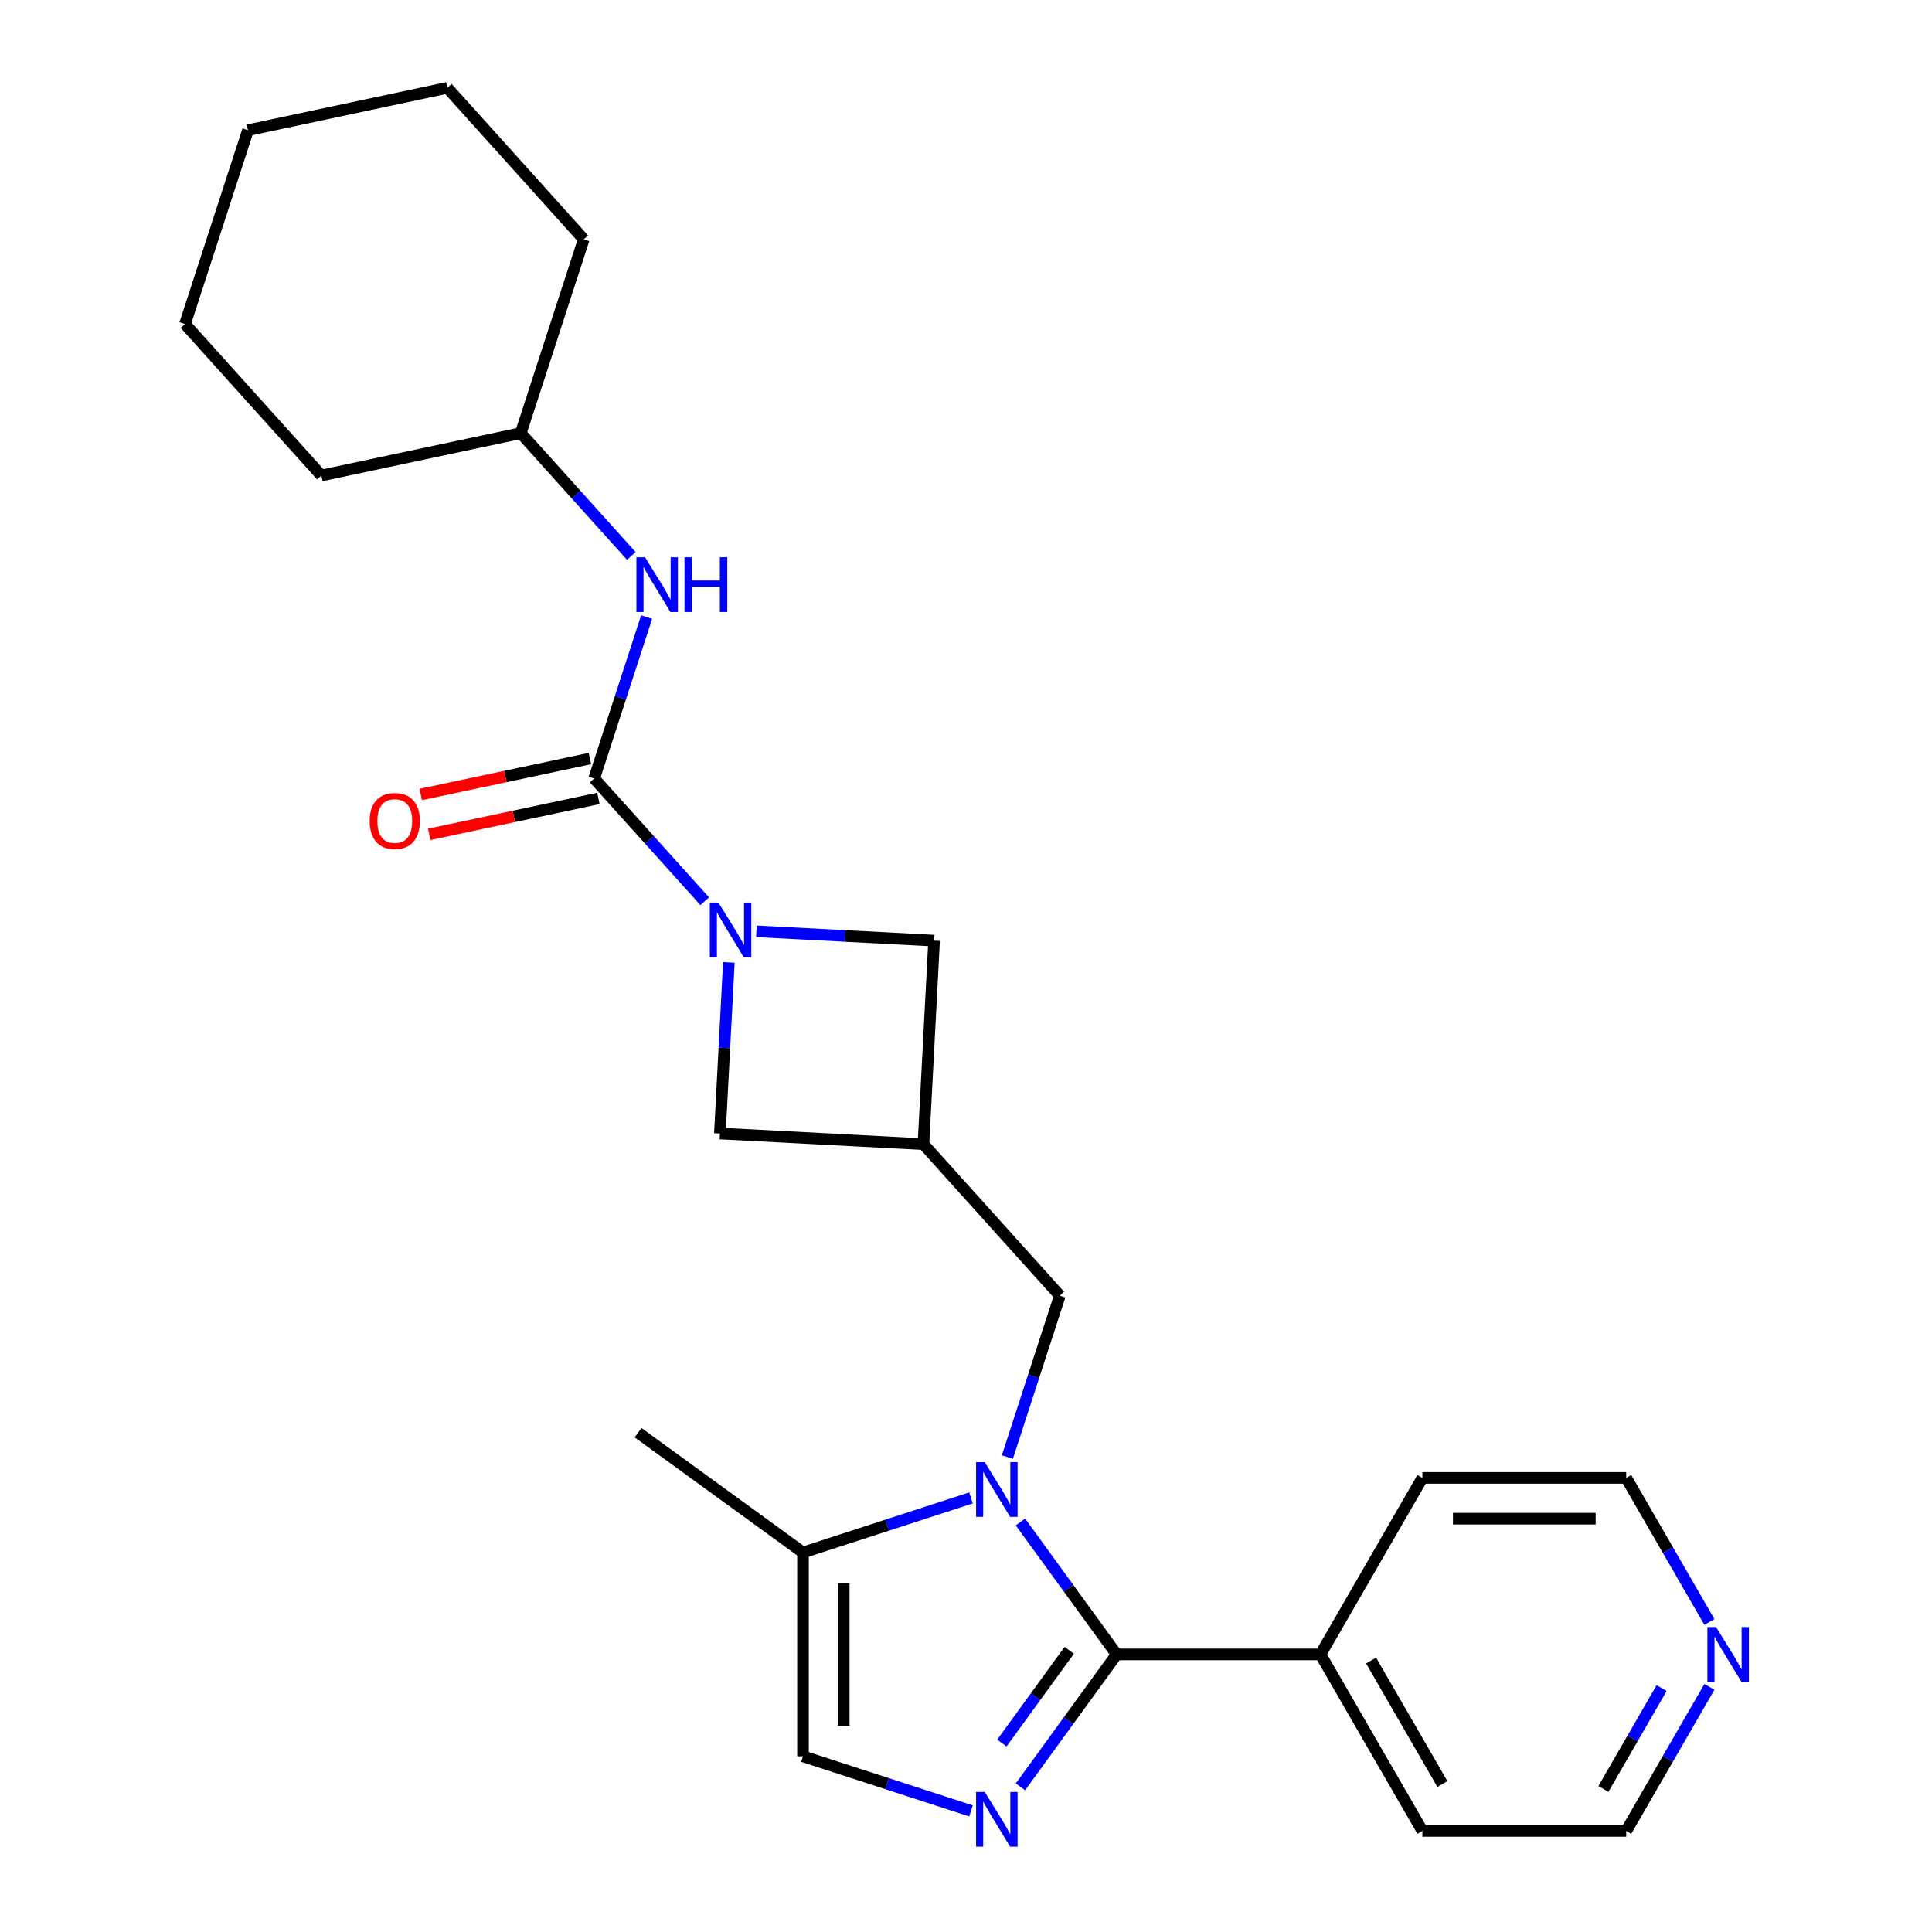 <?xml version='1.0' encoding='iso-8859-1'?>
<svg version='1.1' baseProfile='full'
              xmlns='http://www.w3.org/2000/svg'
                      xmlns:rdkit='http://www.rdkit.org/xml'
                      xmlns:xlink='http://www.w3.org/1999/xlink'
                  xml:space='preserve'
width='1000px' height='1000px' viewBox='0 0 1000 1000'>
<!-- END OF HEADER -->
<rect style='opacity:1.0;fill:#FFFFFF;stroke:none' width='1000' height='1000' x='0' y='0'> </rect>
<path class='bond-0' d='M 528.167,787.765 L 553.072,822.043' style='fill:none;fill-rule:evenodd;stroke:#0000FF;stroke-width:6px;stroke-linecap:butt;stroke-linejoin:miter;stroke-opacity:1' />
<path class='bond-0' d='M 553.072,822.043 L 577.976,856.321' style='fill:none;fill-rule:evenodd;stroke:#000000;stroke-width:6px;stroke-linecap:butt;stroke-linejoin:miter;stroke-opacity:1' />
<path class='bond-4' d='M 502.586,775.314 L 459.105,789.441' style='fill:none;fill-rule:evenodd;stroke:#0000FF;stroke-width:6px;stroke-linecap:butt;stroke-linejoin:miter;stroke-opacity:1' />
<path class='bond-4' d='M 459.105,789.441 L 415.624,803.569' style='fill:none;fill-rule:evenodd;stroke:#000000;stroke-width:6px;stroke-linecap:butt;stroke-linejoin:miter;stroke-opacity:1' />
<path class='bond-7' d='M 521.421,754.169 L 534.993,712.399' style='fill:none;fill-rule:evenodd;stroke:#0000FF;stroke-width:6px;stroke-linecap:butt;stroke-linejoin:miter;stroke-opacity:1' />
<path class='bond-7' d='M 534.993,712.399 L 548.565,670.628' style='fill:none;fill-rule:evenodd;stroke:#000000;stroke-width:6px;stroke-linecap:butt;stroke-linejoin:miter;stroke-opacity:1' />
<path class='bond-1' d='M 577.976,856.321 L 553.072,890.599' style='fill:none;fill-rule:evenodd;stroke:#000000;stroke-width:6px;stroke-linecap:butt;stroke-linejoin:miter;stroke-opacity:1' />
<path class='bond-1' d='M 553.072,890.599 L 528.167,924.877' style='fill:none;fill-rule:evenodd;stroke:#0000FF;stroke-width:6px;stroke-linecap:butt;stroke-linejoin:miter;stroke-opacity:1' />
<path class='bond-1' d='M 553.434,854.201 L 536.001,878.196' style='fill:none;fill-rule:evenodd;stroke:#000000;stroke-width:6px;stroke-linecap:butt;stroke-linejoin:miter;stroke-opacity:1' />
<path class='bond-1' d='M 536.001,878.196 L 518.568,902.191' style='fill:none;fill-rule:evenodd;stroke:#0000FF;stroke-width:6px;stroke-linecap:butt;stroke-linejoin:miter;stroke-opacity:1' />
<path class='bond-12' d='M 577.976,856.321 L 683.479,856.321' style='fill:none;fill-rule:evenodd;stroke:#000000;stroke-width:6px;stroke-linecap:butt;stroke-linejoin:miter;stroke-opacity:1' />
<path class='bond-25' d='M 502.586,937.327 L 459.105,923.2' style='fill:none;fill-rule:evenodd;stroke:#0000FF;stroke-width:6px;stroke-linecap:butt;stroke-linejoin:miter;stroke-opacity:1' />
<path class='bond-25' d='M 459.105,923.2 L 415.624,909.072' style='fill:none;fill-rule:evenodd;stroke:#000000;stroke-width:6px;stroke-linecap:butt;stroke-linejoin:miter;stroke-opacity:1' />
<path class='bond-2' d='M 377.253,498.142 L 374.933,542.422' style='fill:none;fill-rule:evenodd;stroke:#0000FF;stroke-width:6px;stroke-linecap:butt;stroke-linejoin:miter;stroke-opacity:1' />
<path class='bond-2' d='M 374.933,542.422 L 372.612,586.702' style='fill:none;fill-rule:evenodd;stroke:#000000;stroke-width:6px;stroke-linecap:butt;stroke-linejoin:miter;stroke-opacity:1' />
<path class='bond-3' d='M 364.756,466.487 L 336.147,434.714' style='fill:none;fill-rule:evenodd;stroke:#0000FF;stroke-width:6px;stroke-linecap:butt;stroke-linejoin:miter;stroke-opacity:1' />
<path class='bond-3' d='M 336.147,434.714 L 307.538,402.94' style='fill:none;fill-rule:evenodd;stroke:#000000;stroke-width:6px;stroke-linecap:butt;stroke-linejoin:miter;stroke-opacity:1' />
<path class='bond-26' d='M 391.511,482.045 L 437.501,484.456' style='fill:none;fill-rule:evenodd;stroke:#0000FF;stroke-width:6px;stroke-linecap:butt;stroke-linejoin:miter;stroke-opacity:1' />
<path class='bond-26' d='M 437.501,484.456 L 483.492,486.866' style='fill:none;fill-rule:evenodd;stroke:#000000;stroke-width:6px;stroke-linecap:butt;stroke-linejoin:miter;stroke-opacity:1' />
<path class='bond-8' d='M 307.538,402.94 L 321.111,361.17' style='fill:none;fill-rule:evenodd;stroke:#000000;stroke-width:6px;stroke-linecap:butt;stroke-linejoin:miter;stroke-opacity:1' />
<path class='bond-8' d='M 321.111,361.17 L 334.683,319.399' style='fill:none;fill-rule:evenodd;stroke:#0000FF;stroke-width:6px;stroke-linecap:butt;stroke-linejoin:miter;stroke-opacity:1' />
<path class='bond-11' d='M 305.345,392.621 L 261.565,401.926' style='fill:none;fill-rule:evenodd;stroke:#000000;stroke-width:6px;stroke-linecap:butt;stroke-linejoin:miter;stroke-opacity:1' />
<path class='bond-11' d='M 261.565,401.926 L 217.785,411.232' style='fill:none;fill-rule:evenodd;stroke:#FF0000;stroke-width:6px;stroke-linecap:butt;stroke-linejoin:miter;stroke-opacity:1' />
<path class='bond-11' d='M 309.732,413.26 L 265.952,422.566' style='fill:none;fill-rule:evenodd;stroke:#000000;stroke-width:6px;stroke-linecap:butt;stroke-linejoin:miter;stroke-opacity:1' />
<path class='bond-11' d='M 265.952,422.566 L 222.172,431.872' style='fill:none;fill-rule:evenodd;stroke:#FF0000;stroke-width:6px;stroke-linecap:butt;stroke-linejoin:miter;stroke-opacity:1' />
<path class='bond-6' d='M 415.624,803.569 L 415.624,909.072' style='fill:none;fill-rule:evenodd;stroke:#000000;stroke-width:6px;stroke-linecap:butt;stroke-linejoin:miter;stroke-opacity:1' />
<path class='bond-6' d='M 436.725,819.395 L 436.725,893.247' style='fill:none;fill-rule:evenodd;stroke:#000000;stroke-width:6px;stroke-linecap:butt;stroke-linejoin:miter;stroke-opacity:1' />
<path class='bond-15' d='M 415.624,803.569 L 330.27,741.556' style='fill:none;fill-rule:evenodd;stroke:#000000;stroke-width:6px;stroke-linecap:butt;stroke-linejoin:miter;stroke-opacity:1' />
<path class='bond-5' d='M 477.97,592.224 L 548.565,670.628' style='fill:none;fill-rule:evenodd;stroke:#000000;stroke-width:6px;stroke-linecap:butt;stroke-linejoin:miter;stroke-opacity:1' />
<path class='bond-9' d='M 477.97,592.224 L 483.492,486.866' style='fill:none;fill-rule:evenodd;stroke:#000000;stroke-width:6px;stroke-linecap:butt;stroke-linejoin:miter;stroke-opacity:1' />
<path class='bond-10' d='M 477.97,592.224 L 372.612,586.702' style='fill:none;fill-rule:evenodd;stroke:#000000;stroke-width:6px;stroke-linecap:butt;stroke-linejoin:miter;stroke-opacity:1' />
<path class='bond-14' d='M 326.763,287.744 L 298.154,255.971' style='fill:none;fill-rule:evenodd;stroke:#0000FF;stroke-width:6px;stroke-linecap:butt;stroke-linejoin:miter;stroke-opacity:1' />
<path class='bond-14' d='M 298.154,255.971 L 269.545,224.197' style='fill:none;fill-rule:evenodd;stroke:#000000;stroke-width:6px;stroke-linecap:butt;stroke-linejoin:miter;stroke-opacity:1' />
<path class='bond-18' d='M 683.479,856.321 L 736.23,764.952' style='fill:none;fill-rule:evenodd;stroke:#000000;stroke-width:6px;stroke-linecap:butt;stroke-linejoin:miter;stroke-opacity:1' />
<path class='bond-19' d='M 683.479,856.321 L 736.23,947.689' style='fill:none;fill-rule:evenodd;stroke:#000000;stroke-width:6px;stroke-linecap:butt;stroke-linejoin:miter;stroke-opacity:1' />
<path class='bond-19' d='M 709.665,859.475 L 746.591,923.433' style='fill:none;fill-rule:evenodd;stroke:#000000;stroke-width:6px;stroke-linecap:butt;stroke-linejoin:miter;stroke-opacity:1' />
<path class='bond-13' d='M 884.786,873.118 L 863.26,910.403' style='fill:none;fill-rule:evenodd;stroke:#0000FF;stroke-width:6px;stroke-linecap:butt;stroke-linejoin:miter;stroke-opacity:1' />
<path class='bond-13' d='M 863.26,910.403 L 841.733,947.689' style='fill:none;fill-rule:evenodd;stroke:#000000;stroke-width:6px;stroke-linecap:butt;stroke-linejoin:miter;stroke-opacity:1' />
<path class='bond-13' d='M 860.055,873.753 L 844.986,899.853' style='fill:none;fill-rule:evenodd;stroke:#0000FF;stroke-width:6px;stroke-linecap:butt;stroke-linejoin:miter;stroke-opacity:1' />
<path class='bond-13' d='M 844.986,899.853 L 829.917,925.953' style='fill:none;fill-rule:evenodd;stroke:#000000;stroke-width:6px;stroke-linecap:butt;stroke-linejoin:miter;stroke-opacity:1' />
<path class='bond-27' d='M 884.786,839.523 L 863.26,802.238' style='fill:none;fill-rule:evenodd;stroke:#0000FF;stroke-width:6px;stroke-linecap:butt;stroke-linejoin:miter;stroke-opacity:1' />
<path class='bond-27' d='M 863.26,802.238 L 841.733,764.952' style='fill:none;fill-rule:evenodd;stroke:#000000;stroke-width:6px;stroke-linecap:butt;stroke-linejoin:miter;stroke-opacity:1' />
<path class='bond-20' d='M 269.545,224.197 L 302.148,123.858' style='fill:none;fill-rule:evenodd;stroke:#000000;stroke-width:6px;stroke-linecap:butt;stroke-linejoin:miter;stroke-opacity:1' />
<path class='bond-21' d='M 269.545,224.197 L 166.348,246.133' style='fill:none;fill-rule:evenodd;stroke:#000000;stroke-width:6px;stroke-linecap:butt;stroke-linejoin:miter;stroke-opacity:1' />
<path class='bond-16' d='M 841.733,947.689 L 736.23,947.689' style='fill:none;fill-rule:evenodd;stroke:#000000;stroke-width:6px;stroke-linecap:butt;stroke-linejoin:miter;stroke-opacity:1' />
<path class='bond-17' d='M 841.733,764.952 L 736.23,764.952' style='fill:none;fill-rule:evenodd;stroke:#000000;stroke-width:6px;stroke-linecap:butt;stroke-linejoin:miter;stroke-opacity:1' />
<path class='bond-17' d='M 825.908,786.053 L 752.056,786.053' style='fill:none;fill-rule:evenodd;stroke:#000000;stroke-width:6px;stroke-linecap:butt;stroke-linejoin:miter;stroke-opacity:1' />
<path class='bond-22' d='M 302.148,123.858 L 231.552,45.455' style='fill:none;fill-rule:evenodd;stroke:#000000;stroke-width:6px;stroke-linecap:butt;stroke-linejoin:miter;stroke-opacity:1' />
<path class='bond-23' d='M 166.348,246.133 L 95.753,167.729' style='fill:none;fill-rule:evenodd;stroke:#000000;stroke-width:6px;stroke-linecap:butt;stroke-linejoin:miter;stroke-opacity:1' />
<path class='bond-28' d='M 231.552,45.455 L 128.355,67.39' style='fill:none;fill-rule:evenodd;stroke:#000000;stroke-width:6px;stroke-linecap:butt;stroke-linejoin:miter;stroke-opacity:1' />
<path class='bond-24' d='M 95.753,167.729 L 128.355,67.39' style='fill:none;fill-rule:evenodd;stroke:#000000;stroke-width:6px;stroke-linecap:butt;stroke-linejoin:miter;stroke-opacity:1' />
<path  class='atom-0' d='M 509.703 756.807
L 518.983 771.807
Q 519.903 773.287, 521.383 775.967
Q 522.863 778.647, 522.943 778.807
L 522.943 756.807
L 526.703 756.807
L 526.703 785.127
L 522.823 785.127
L 512.863 768.727
Q 511.703 766.807, 510.463 764.607
Q 509.263 762.407, 508.903 761.727
L 508.903 785.127
L 505.223 785.127
L 505.223 756.807
L 509.703 756.807
' fill='#0000FF'/>
<path  class='atom-2' d='M 509.703 927.514
L 518.983 942.514
Q 519.903 943.994, 521.383 946.674
Q 522.863 949.354, 522.943 949.514
L 522.943 927.514
L 526.703 927.514
L 526.703 955.834
L 522.823 955.834
L 512.863 939.434
Q 511.703 937.514, 510.463 935.314
Q 509.263 933.114, 508.903 932.434
L 508.903 955.834
L 505.223 955.834
L 505.223 927.514
L 509.703 927.514
' fill='#0000FF'/>
<path  class='atom-3' d='M 371.874 467.184
L 381.154 482.184
Q 382.074 483.664, 383.554 486.344
Q 385.034 489.024, 385.114 489.184
L 385.114 467.184
L 388.874 467.184
L 388.874 495.504
L 384.994 495.504
L 375.034 479.104
Q 373.874 477.184, 372.634 474.984
Q 371.434 472.784, 371.074 472.104
L 371.074 495.504
L 367.394 495.504
L 367.394 467.184
L 371.874 467.184
' fill='#0000FF'/>
<path  class='atom-9' d='M 333.881 288.441
L 343.161 303.441
Q 344.081 304.921, 345.561 307.601
Q 347.041 310.281, 347.121 310.441
L 347.121 288.441
L 350.881 288.441
L 350.881 316.761
L 347.001 316.761
L 337.041 300.361
Q 335.881 298.441, 334.641 296.241
Q 333.441 294.041, 333.081 293.361
L 333.081 316.761
L 329.401 316.761
L 329.401 288.441
L 333.881 288.441
' fill='#0000FF'/>
<path  class='atom-9' d='M 354.281 288.441
L 358.121 288.441
L 358.121 300.481
L 372.601 300.481
L 372.601 288.441
L 376.441 288.441
L 376.441 316.761
L 372.601 316.761
L 372.601 303.681
L 358.121 303.681
L 358.121 316.761
L 354.281 316.761
L 354.281 288.441
' fill='#0000FF'/>
<path  class='atom-12' d='M 191.341 424.956
Q 191.341 418.156, 194.701 414.356
Q 198.061 410.556, 204.341 410.556
Q 210.621 410.556, 213.981 414.356
Q 217.341 418.156, 217.341 424.956
Q 217.341 431.836, 213.941 435.756
Q 210.541 439.636, 204.341 439.636
Q 198.101 439.636, 194.701 435.756
Q 191.341 431.876, 191.341 424.956
M 204.341 436.436
Q 208.661 436.436, 210.981 433.556
Q 213.341 430.636, 213.341 424.956
Q 213.341 419.396, 210.981 416.596
Q 208.661 413.756, 204.341 413.756
Q 200.021 413.756, 197.661 416.556
Q 195.341 419.356, 195.341 424.956
Q 195.341 430.676, 197.661 433.556
Q 200.021 436.436, 204.341 436.436
' fill='#FF0000'/>
<path  class='atom-14' d='M 888.224 842.161
L 897.504 857.161
Q 898.424 858.641, 899.904 861.321
Q 901.384 864.001, 901.464 864.161
L 901.464 842.161
L 905.224 842.161
L 905.224 870.481
L 901.344 870.481
L 891.384 854.081
Q 890.224 852.161, 888.984 849.961
Q 887.784 847.761, 887.424 847.081
L 887.424 870.481
L 883.744 870.481
L 883.744 842.161
L 888.224 842.161
' fill='#0000FF'/>
</svg>
